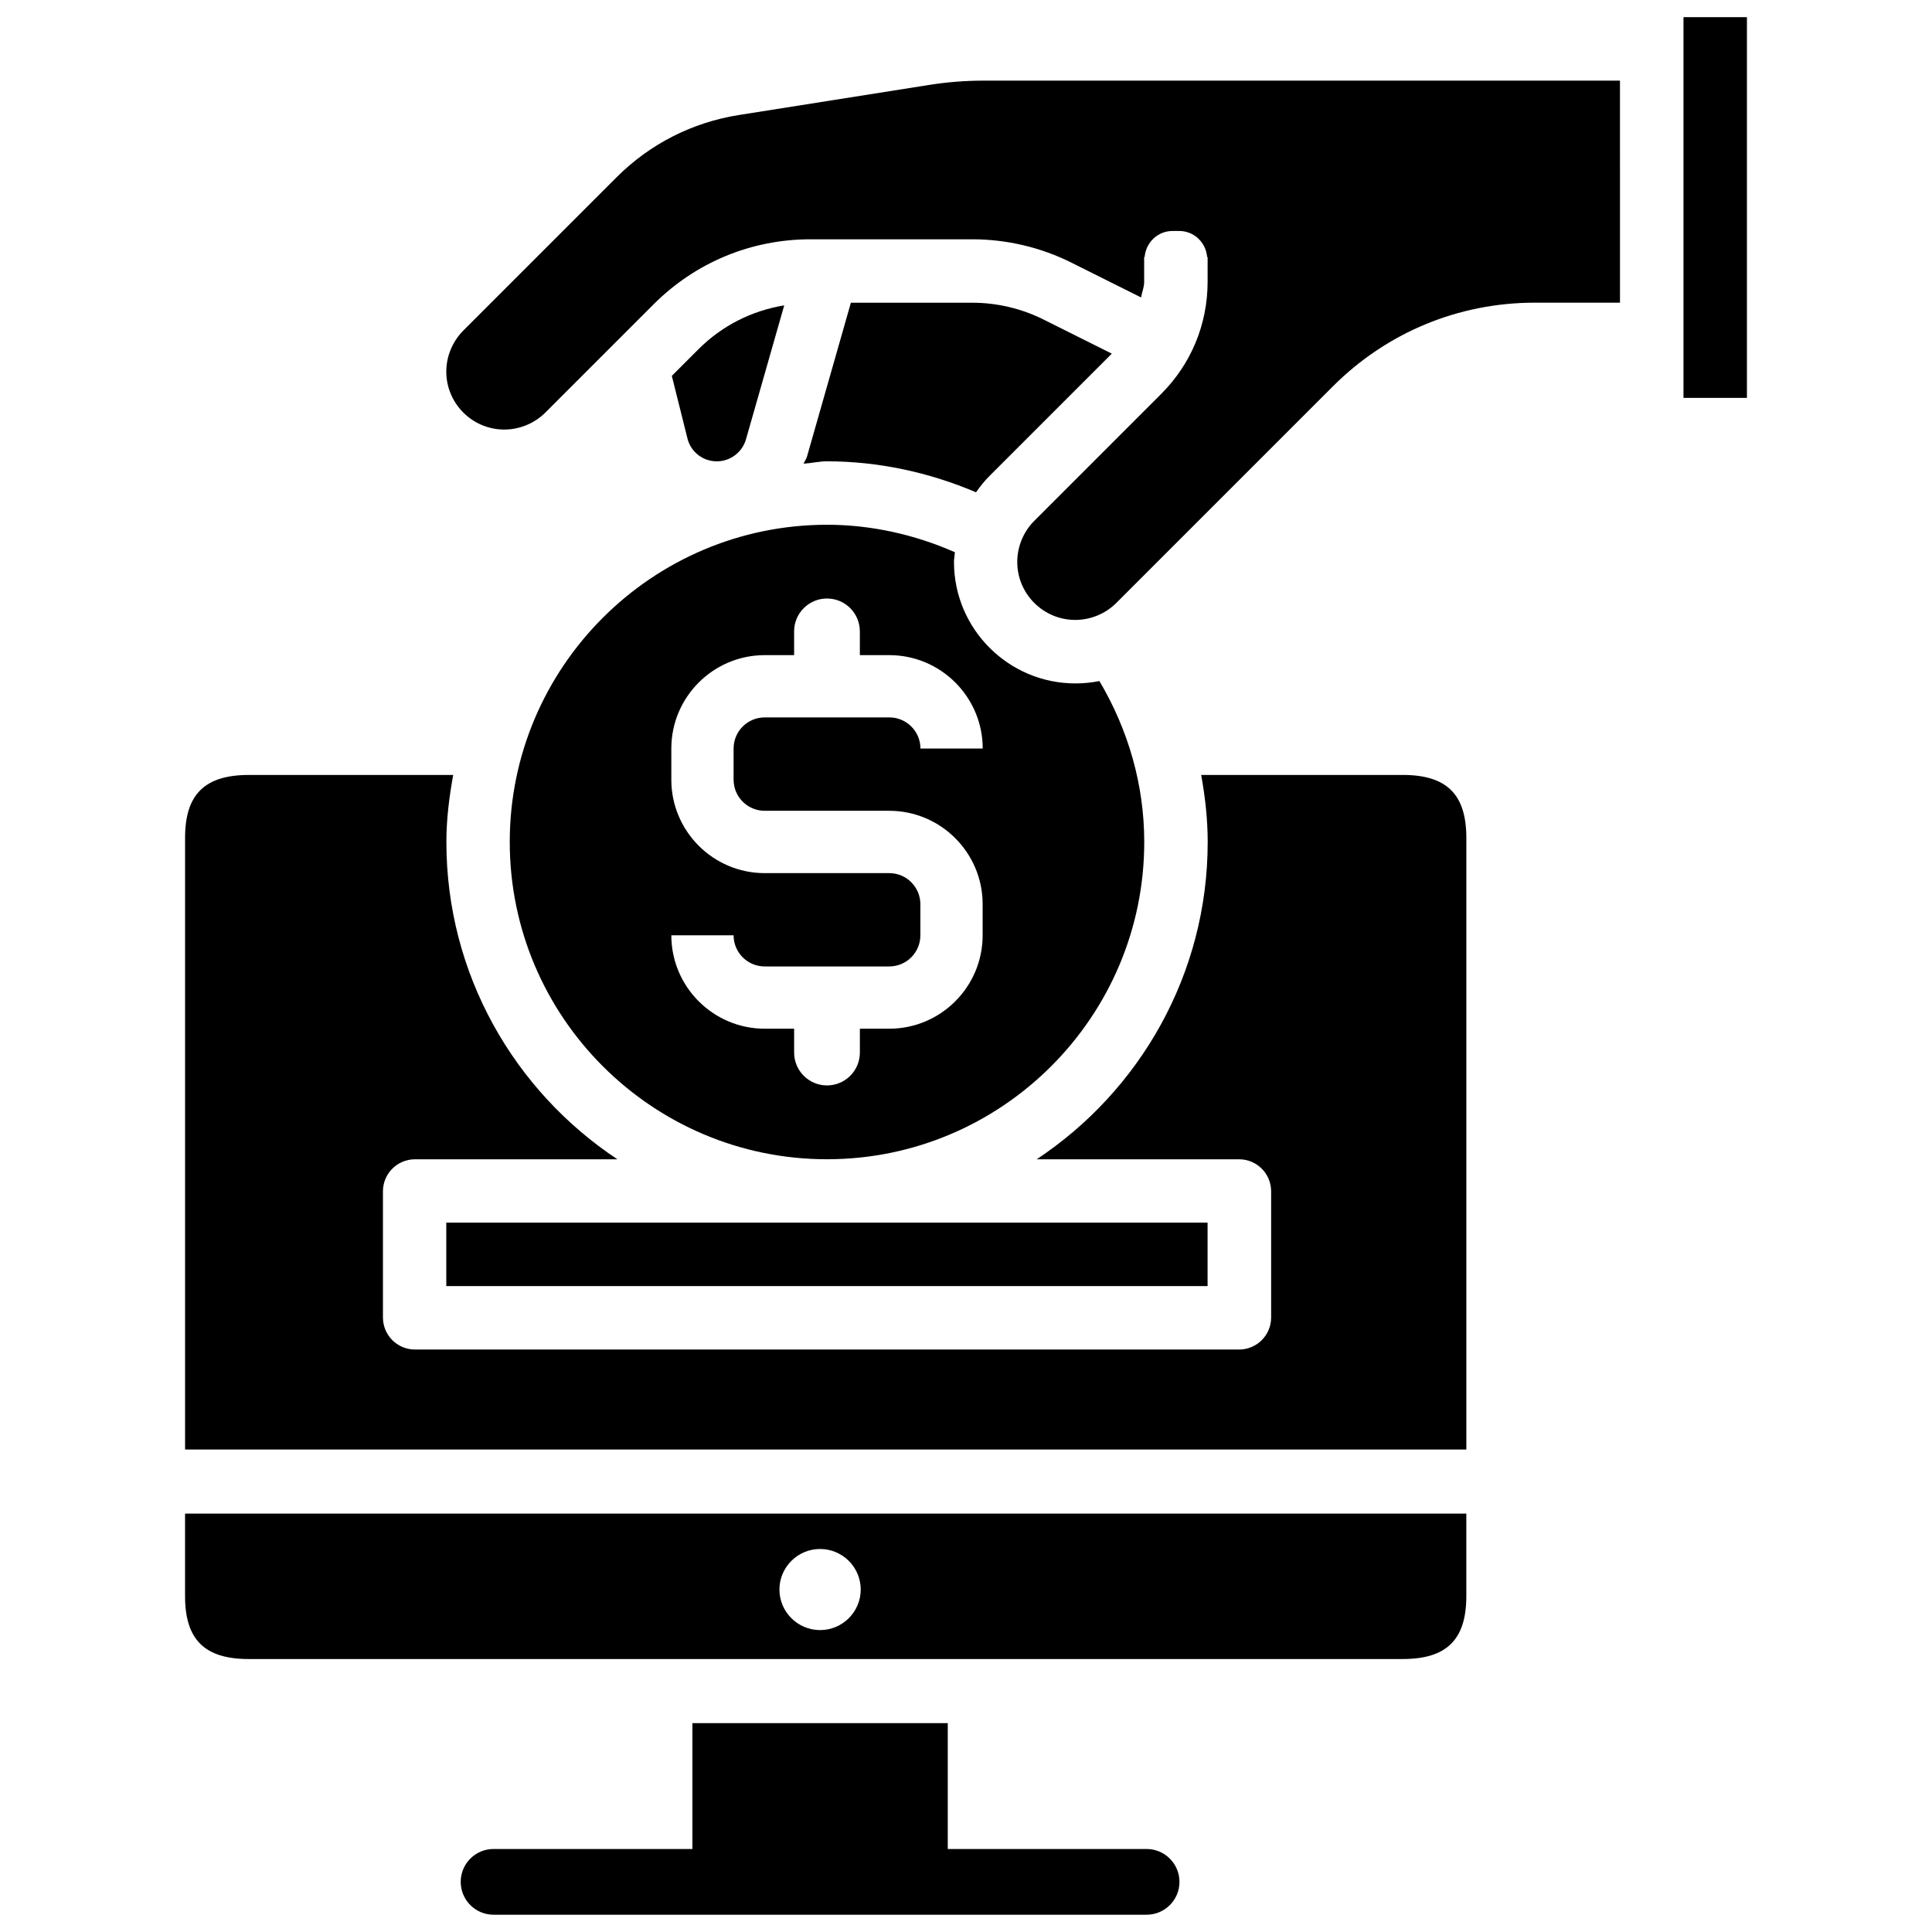 <?xml version="1.0" encoding="UTF-8"?>
<!-- Uploaded to: SVG Repo, www.svgrepo.com, Generator: SVG Repo Mixer Tools -->
<svg width="800px" height="800px" version="1.1" viewBox="144 144 512 512" xmlns="http://www.w3.org/2000/svg">
 <defs>
  <clipPath id="b">
   <path d="m590 148.09h17v101.91h-17z"/>
  </clipPath>
  <clipPath id="a">
   <path d="m266 600h191v51.902h-191z"/>
  </clipPath>
 </defs>
 <path d="m402.66 274.46c1.07-1.512 2.203-2.981 3.547-4.305l32.434-32.434-18.156-9.07c-5.797-2.891-12.305-4.426-18.789-4.426h-32.203l-11.648 40.832c-0.191 0.648-0.633 1.176-0.883 1.824 2.078-0.125 4.074-0.629 6.191-0.629 13.605 0 27.082 2.918 39.508 8.207z"/>
 <path d="m333.96 266.26c3.57 0 6.738-2.394 7.727-5.816l10.141-35.52c-8.566 1.41-16.461 5.356-22.715 11.613l-7.074 7.074 4.137 16.562c0.879 3.59 4.09 6.086 7.785 6.086z"/>
 <path d="m193.04 566.99c0 11.523 5.184 16.668 16.836 16.668h305.86c11.652 0 16.855-5.144 16.855-16.668v-21.875h-339.55zm168.29-12.492c5.941 0 10.77 4.828 10.77 10.746 0 5.918-4.828 10.746-10.77 10.746-5.941 0-10.77-4.828-10.77-10.746 0-5.918 4.828-10.746 10.77-10.746z"/>
 <path d="m279.09 367.14c0 46.352 37.723 84.074 84.074 84.074 46.352 0 84.074-37.723 84.074-84.074 0-15.176-4.242-29.746-11.883-42.656-2.078 0.418-4.199 0.629-6.359 0.629-17.738 0-32.18-14.441-32.18-32.18 0-0.883 0.188-1.723 0.25-2.582-10.621-4.68-22.188-7.285-33.883-7.285-46.371 0.004-84.094 37.727-84.094 84.074zm100.57 8.25h-33c-13.645 0-24.75-11.105-24.75-24.75v-8.27c0-13.645 11.105-24.75 24.75-24.75h7.789v-6.297c0-4.809 3.906-8.711 8.711-8.711 4.809 0 8.711 3.906 8.711 8.711v6.297h7.809c13.645 0 24.75 11.105 24.75 24.75h-16.5c0-4.555-3.695-8.25-8.25-8.25h-33.02c-4.555 0-8.25 3.695-8.25 8.25v8.25c0 4.555 3.695 8.25 8.25 8.25h33c13.645 0 24.75 11.105 24.75 24.75v8.25c0 13.645-11.105 24.75-24.75 24.75h-7.785v6.32c0 4.809-3.906 8.711-8.711 8.711-4.809 0-8.711-3.906-8.711-8.711v-6.32h-7.793c-13.645 0-24.75-11.105-24.75-24.75h16.5c0 4.555 3.695 8.25 8.25 8.25h33c4.555 0 8.25-3.695 8.25-8.25v-8.25c0-4.535-3.695-8.23-8.25-8.23z"/>
 <path d="m262.27 468.01h201.75v16.816h-201.75z"/>
 <g clip-path="url(#b)">
  <path d="m590.14 148.55h16.816v100.89h-16.816z"/>
 </g>
 <path d="m390.28 166.5-50.445 7.977c-12.359 1.953-23.594 7.664-32.43 16.5l-40.621 40.621c-2.852 2.875-4.512 6.82-4.512 10.871 0 8.48 6.906 15.367 15.367 15.367 4.051 0 8.02-1.637 10.875-4.492l28.695-28.695c11.125-11.125 25.883-17.234 41.605-17.234h42.867c9.09 0 18.199 2.141 26.305 6.215l18.41 9.195c0.23-1.387 0.82-2.688 0.82-4.113l-0.004-6.594h0.125c0.336-3.863 3.465-6.906 7.391-6.906h1.785c3.926 0 7.074 3.043 7.391 6.906h0.125v6.57c0 11.23-4.367 21.789-12.324 29.727l-33.629 33.629c-2.856 2.856-4.492 6.824-4.492 10.875 0 8.48 6.906 15.367 15.367 15.367 4.051 0 8.02-1.637 10.875-4.492l57.414-57.414c14.297-14.297 33.293-22.168 53.488-22.168h22.586l-0.004-58.844h-168.63c-4.809 0-9.656 0.379-14.402 1.133z"/>
 <path d="m515.73 349.37h-53.402c1.051 5.836 1.723 11.754 1.723 17.781 0 35.098-18.055 66-45.32 84.074h53.633c4.703 0 8.5 3.801 8.5 8.5v33.418c0 4.703-3.801 8.5-8.5 8.5h-218.38c-4.703 0-8.5-3.801-8.5-8.5v-33.418c0-4.703 3.801-8.5 8.5-8.5h53.633c-27.27-18.074-45.32-48.973-45.32-84.074 0-6.086 0.754-11.988 1.805-17.781h-54.137c-11.691 0-16.918 5.144-16.918 16.648v162.12h339.55v-162.08c0-11.551-5.207-16.691-16.859-16.691z"/>
 <g clip-path="url(#a)">
  <path d="m447.86 634h-52.691v-33.355h-67.676v33.355h-52.691c-4.809 0-8.711 3.906-8.711 8.711 0 4.809 3.906 8.711 8.711 8.711h173.06c4.809 0 8.711-3.906 8.711-8.711 0-4.785-3.902-8.711-8.711-8.711z"/>
 </g>
</svg>